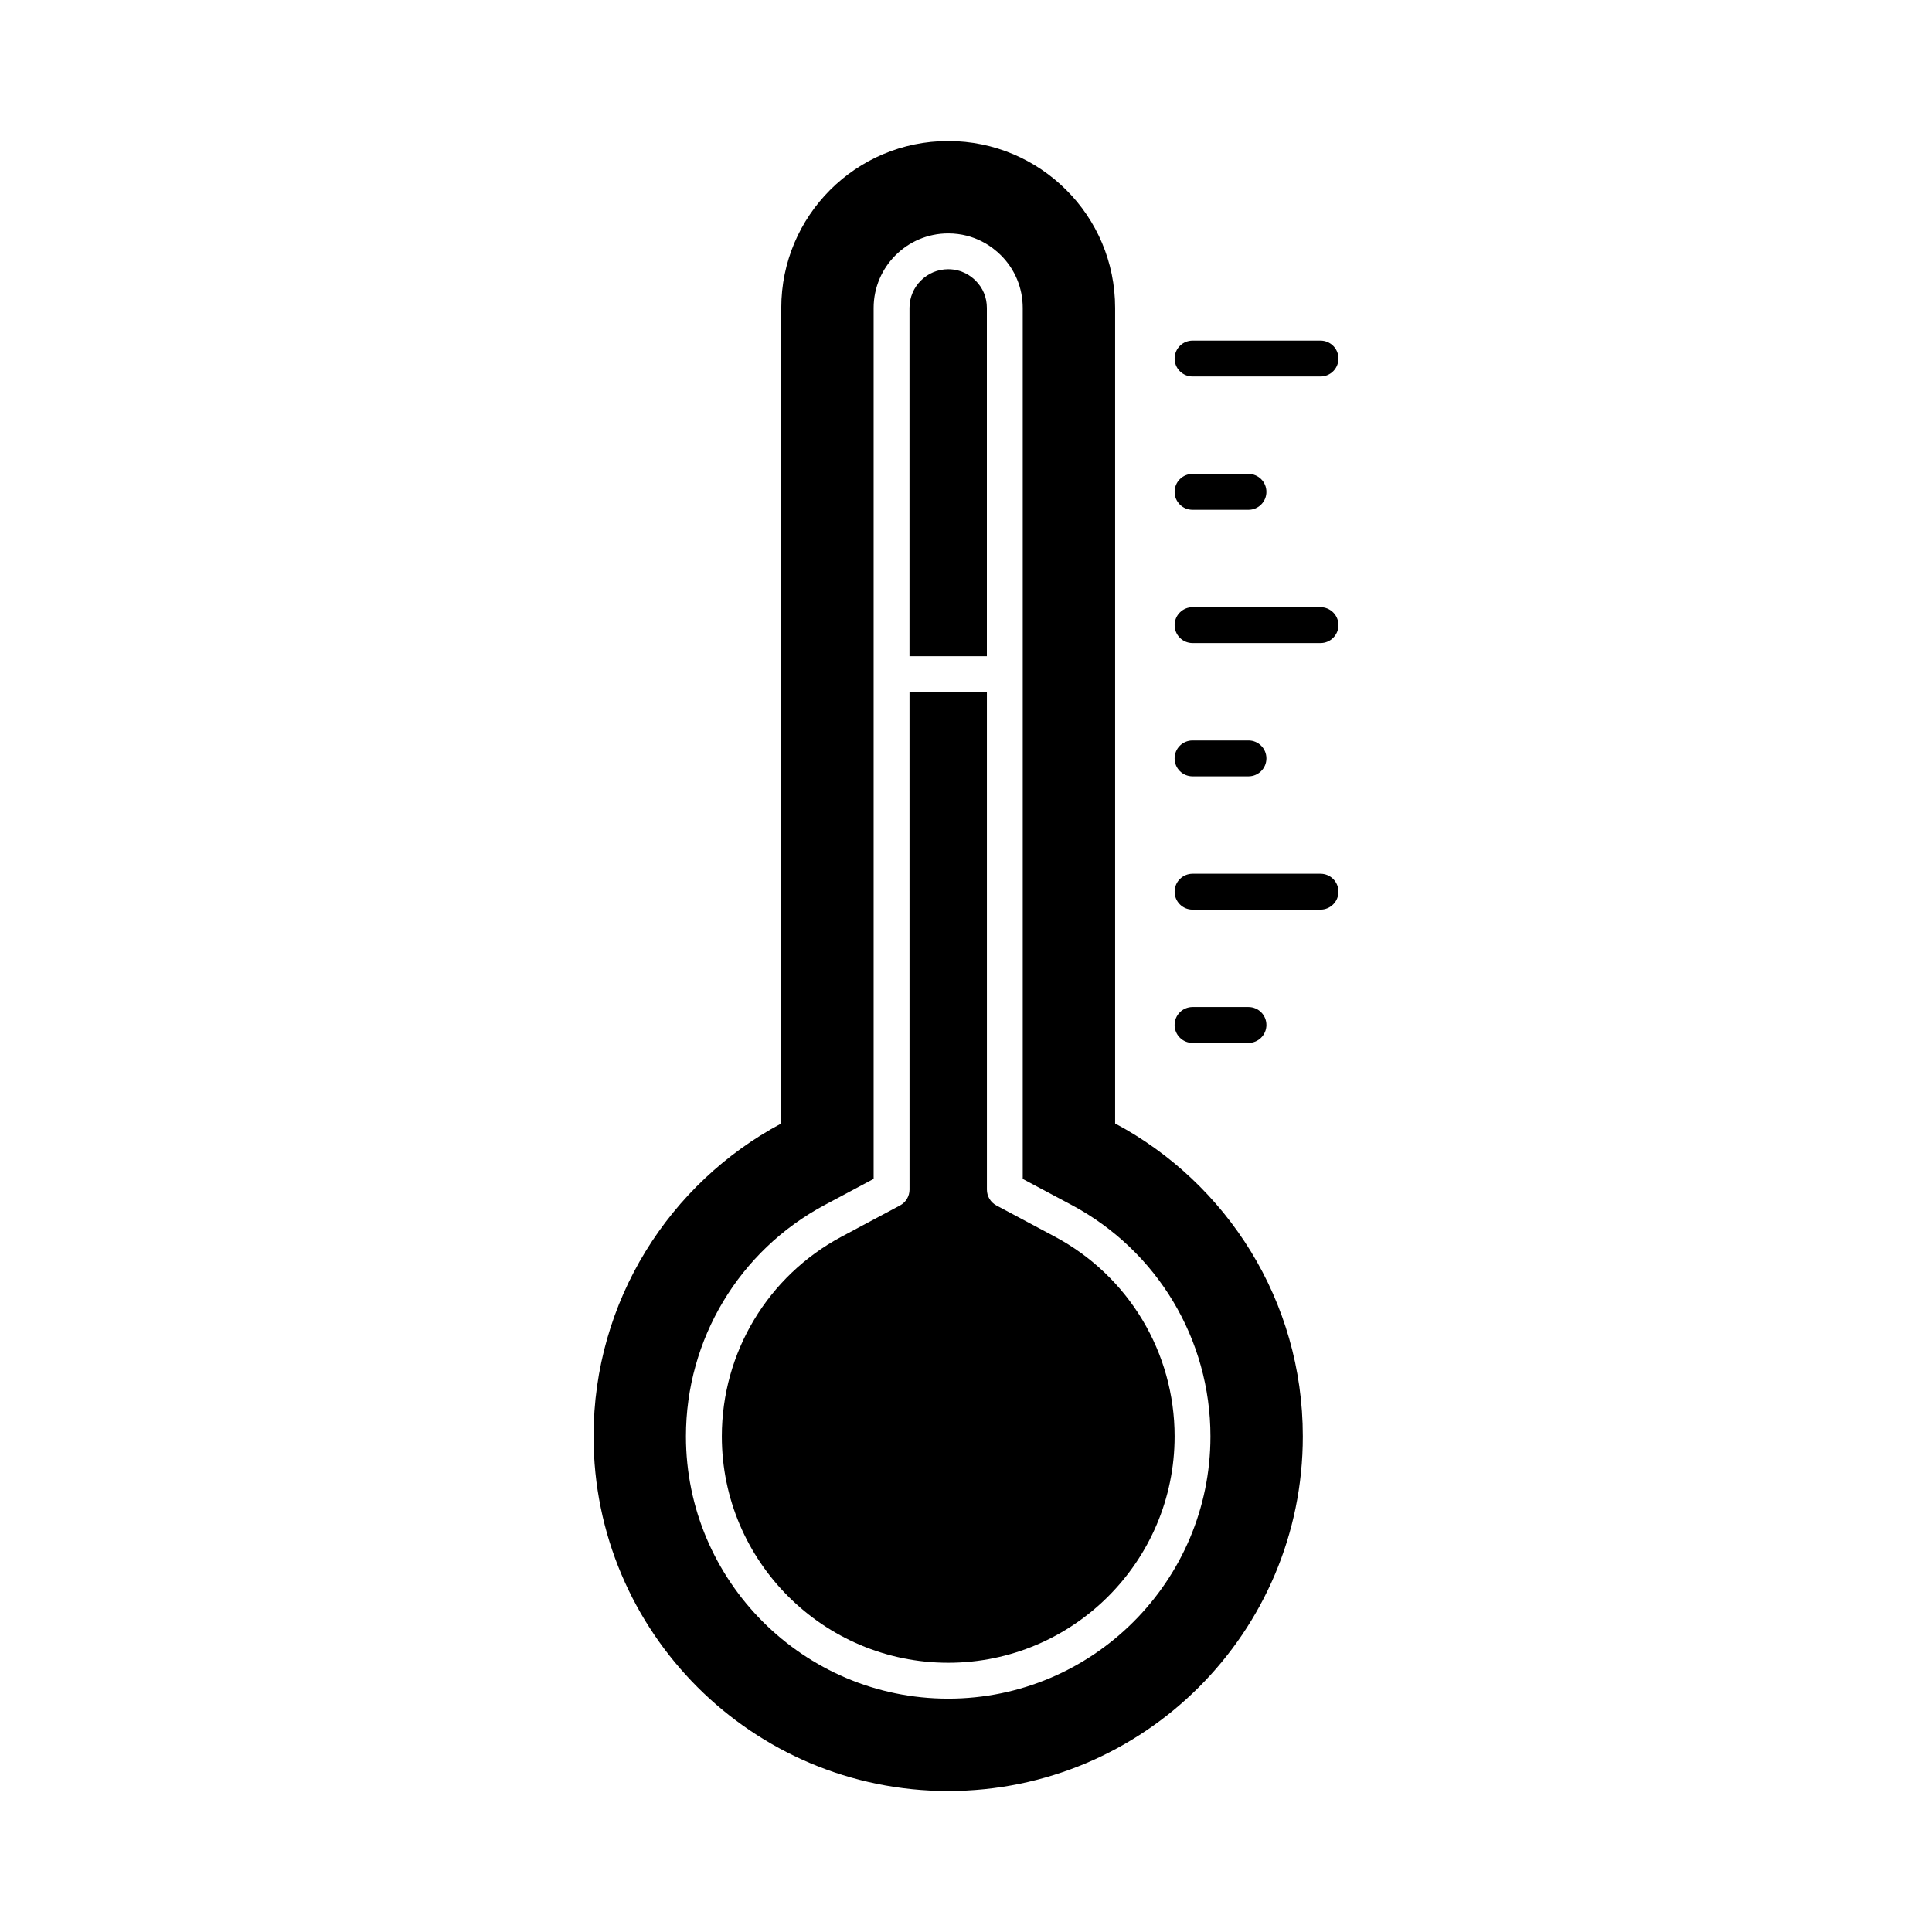 <?xml version="1.0" encoding="UTF-8"?>
<!-- Uploaded to: ICON Repo, www.iconrepo.com, Generator: ICON Repo Mixer Tools -->
<svg fill="#000000" width="800px" height="800px" version="1.1" viewBox="144 144 512 512" xmlns="http://www.w3.org/2000/svg">
 <g>
  <path d="m423.52 471.71-15.465-8.254c-1.551-0.828-2.516-2.441-2.516-4.195l-0.004-131.86h-20.508l0.004 131.86c0 1.754-0.965 3.371-2.516 4.195l-15.465 8.254c-19.586 10.453-31.758 30.734-31.758 52.941 0 33.086 26.91 59.996 59.996 59.996 33.086 0 59.996-26.91 59.996-59.996 0-22.195-12.172-42.488-31.766-52.941z"/>
  <path d="m405.53 317.9v-92.293c0-2.793-1.039-5.301-3-7.25-1.133-1.133-3.555-3.008-7.25-3.008-5.652 0-10.258 4.606-10.258 10.258v92.293z"/>
  <path d="m439.52 441.73v-216.12c0-12.18-4.922-23.293-12.961-31.277-7.988-7.988-19.047-12.961-31.277-12.961-24.457 0-44.238 19.828-44.238 44.238v216.12c-29.574 15.789-49.742 46.969-49.742 82.926 0 51.887 42.094 93.98 93.98 93.98s93.98-42.094 93.98-93.98c0-35.957-20.168-67.137-49.742-82.926zm-44.234 152.43c-38.32 0-69.504-31.184-69.504-69.504 0-25.715 14.09-49.219 36.789-61.332l12.949-6.906v-230.8c0-10.898 8.867-19.762 19.762-19.762 7.121 0 11.797 3.621 13.961 5.785 3.731 3.703 5.793 8.68 5.793 13.98v230.8l12.949 6.906c22.695 12.113 36.797 35.617 36.797 61.332 0.004 38.32-31.176 69.5-69.496 69.5z"/>
  <path d="m493.95 243.77h-33.91c-2.629 0-4.754-2.125-4.754-4.754 0-2.629 2.125-4.754 4.754-4.754h33.91c2.629 0 4.754 2.125 4.754 4.754 0 2.629-2.129 4.754-4.754 4.754z"/>
  <path d="m474.86 279.1h-14.824c-2.629 0-4.754-2.125-4.754-4.754s2.125-4.754 4.754-4.754h14.824c2.629 0 4.754 2.125 4.754 4.754 0 2.625-2.129 4.754-4.754 4.754z"/>
  <path d="m493.95 314.42h-33.91c-2.629 0-4.754-2.125-4.754-4.754 0-2.629 2.125-4.754 4.754-4.754h33.91c2.629 0 4.754 2.125 4.754 4.754 0 2.629-2.129 4.754-4.754 4.754z"/>
  <path d="m474.86 349.74h-14.824c-2.629 0-4.754-2.125-4.754-4.754s2.125-4.754 4.754-4.754h14.824c2.629 0 4.754 2.125 4.754 4.754s-2.129 4.754-4.754 4.754z"/>
  <path d="m493.95 385.06h-33.91c-2.629 0-4.754-2.125-4.754-4.754s2.125-4.754 4.754-4.754h33.91c2.629 0 4.754 2.125 4.754 4.754s-2.129 4.754-4.754 4.754z"/>
  <path d="m474.86 420.38h-14.824c-2.629 0-4.754-2.125-4.754-4.754s2.125-4.754 4.754-4.754h14.824c2.629 0 4.754 2.125 4.754 4.754s-2.129 4.754-4.754 4.754z"/>
 </g>
</svg>